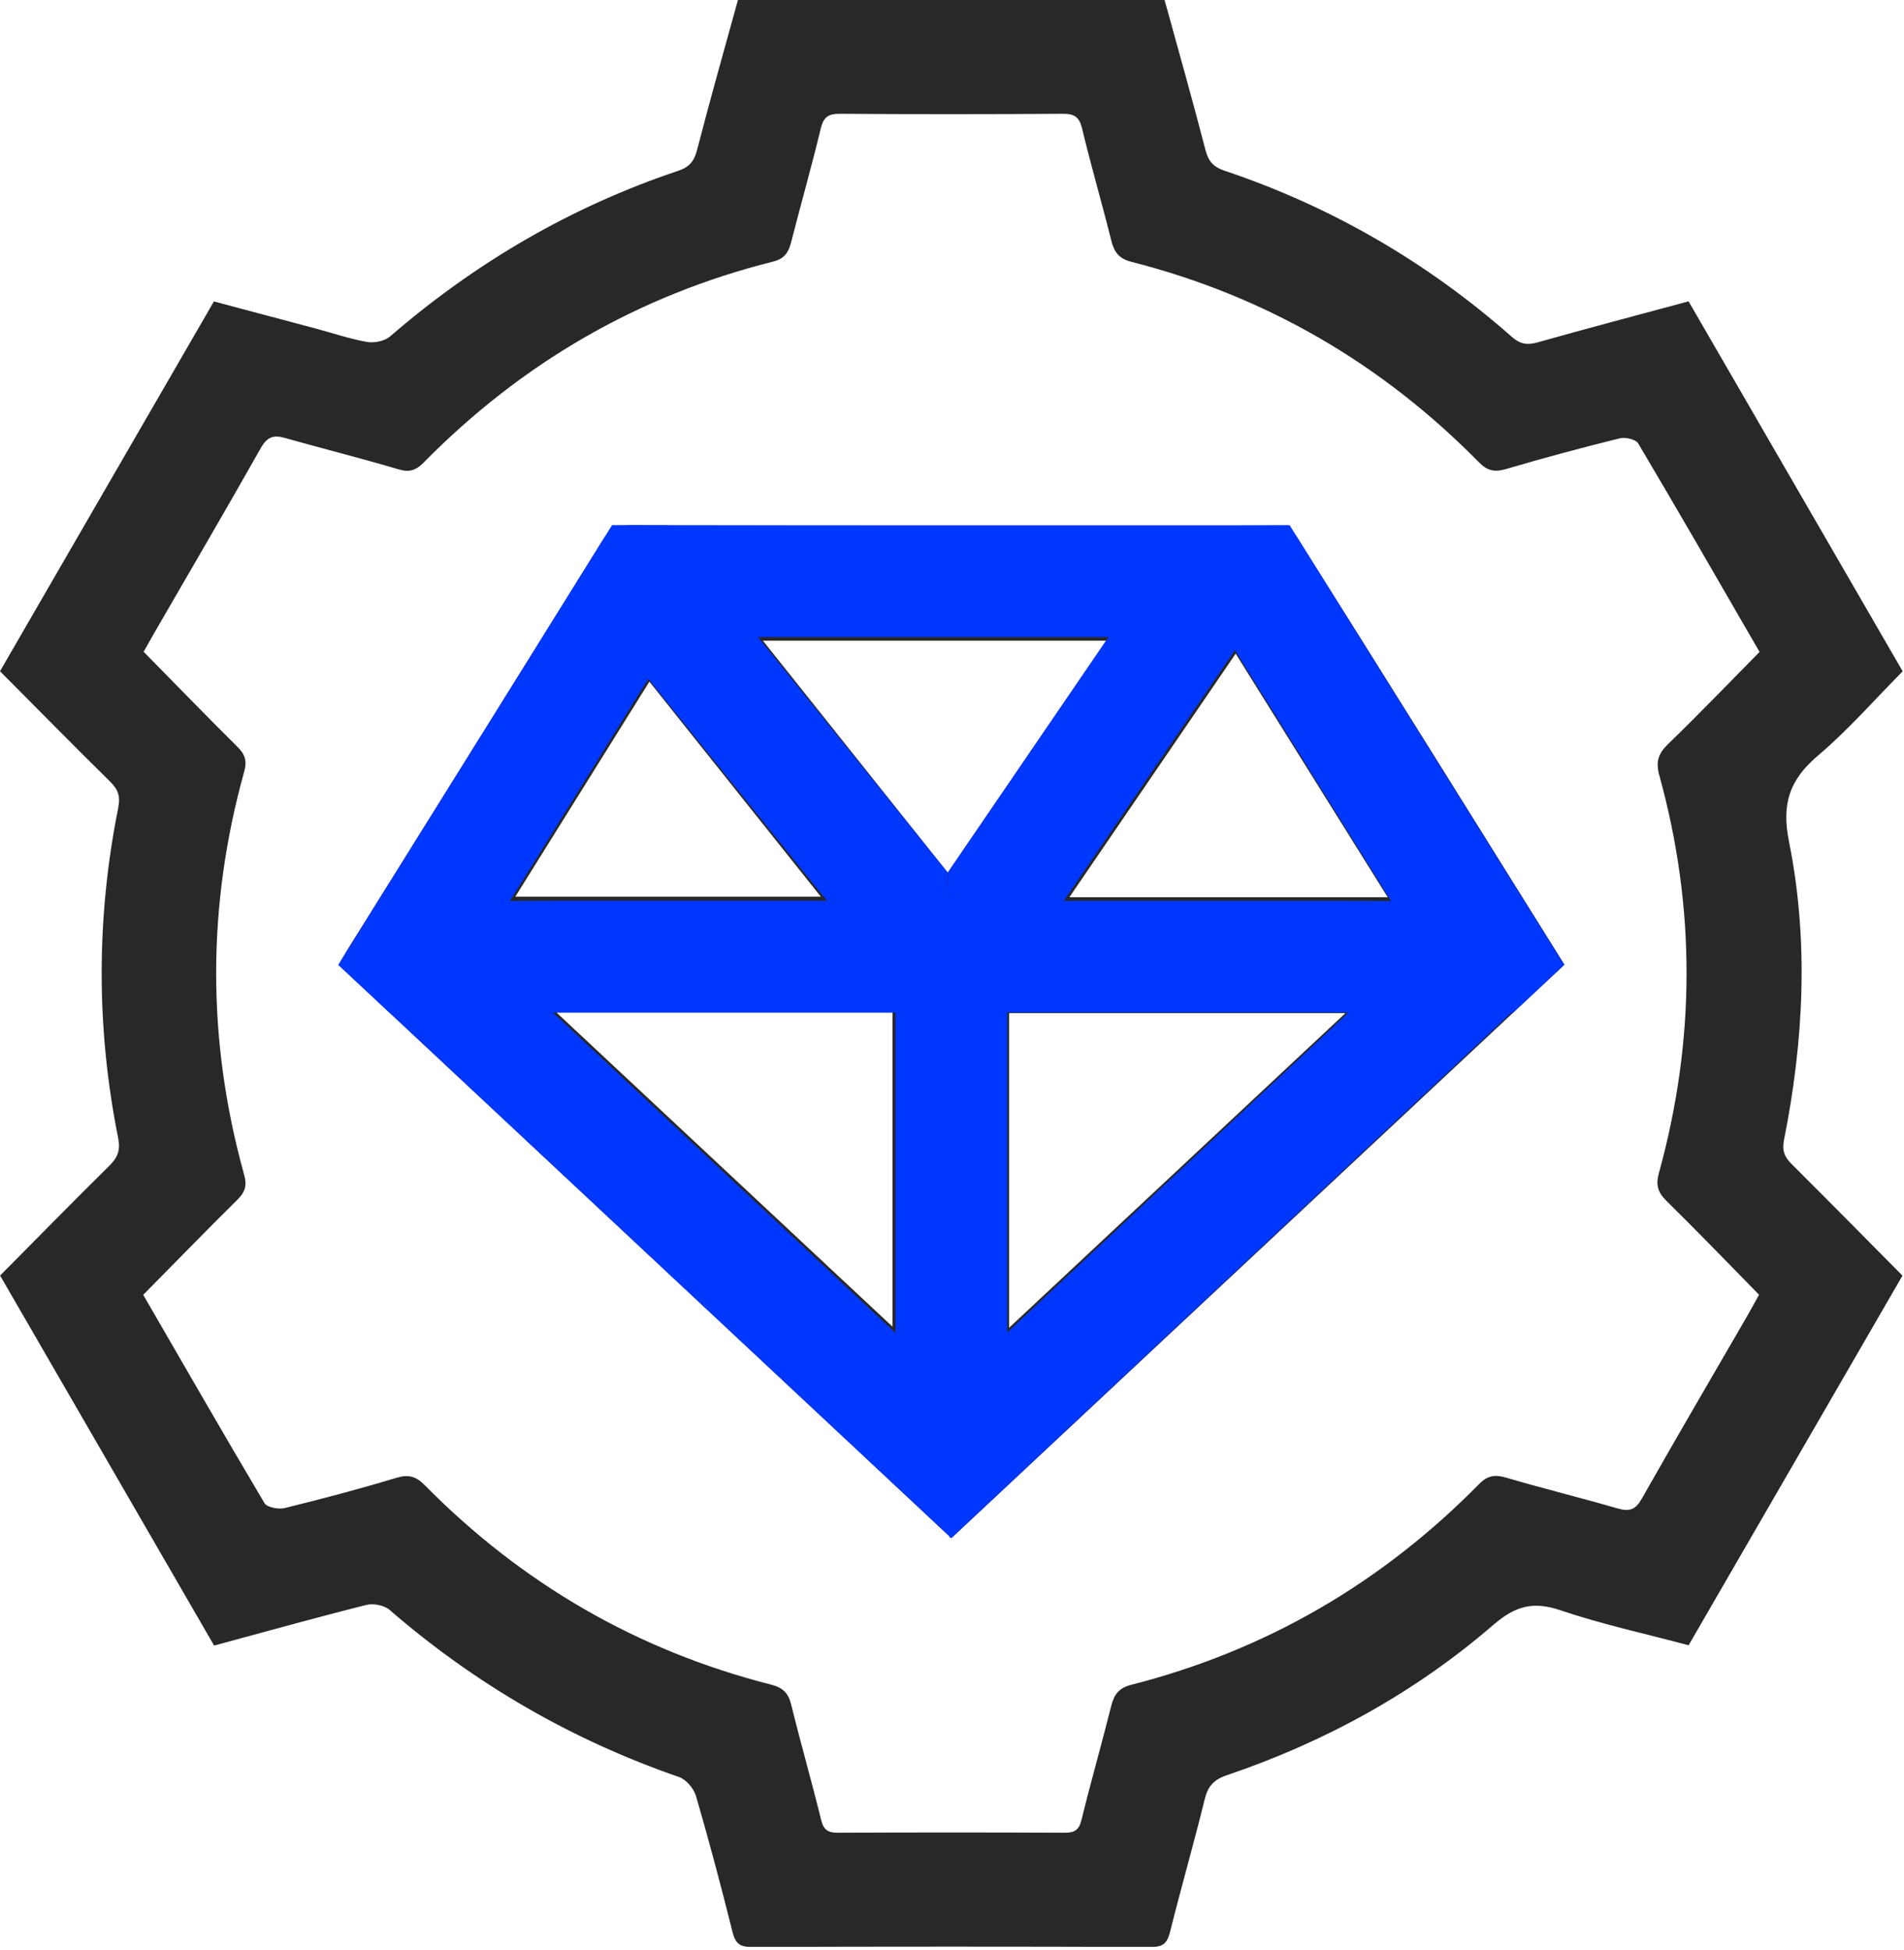 <svg width="375" height="384" viewBox="0 0 375 384" fill="none" xmlns="http://www.w3.org/2000/svg">
<g clip-path="url(#clip0_98_890)">
<path d="M229.37 0C232.07 9.84 234.87 19.65 237.42 29.53C237.99 31.74 238.96 32.87 241.1 33.59C262.21 40.67 281.1 51.63 297.78 66.35C299.4 67.78 300.78 67.99 302.8 67.43C312.63 64.66 322.5 62.06 332.57 59.34C346.67 83.69 360.65 107.85 374.74 132.2C369.2 137.78 364.02 143.74 358.06 148.79C352.46 153.54 350.85 158.28 352.35 165.74C356.27 185.27 355.26 204.96 351.37 224.47C350.93 226.69 351.52 227.9 352.95 229.32C360.2 236.53 367.37 243.81 374.7 251.2C360.71 275.37 346.73 299.53 332.58 323.99C324.09 321.72 315.55 319.88 307.33 317.1C301.96 315.28 298.44 316.25 294.14 319.96C278.68 333.31 260.99 343.02 241.63 349.58C239.07 350.45 237.89 351.74 237.26 354.36C235.13 363.07 232.62 371.69 230.46 380.39C229.91 382.59 229.13 383.42 226.75 383.41C200.49 383.32 174.24 383.32 147.98 383.41C145.62 383.41 144.81 382.62 144.26 380.41C142.03 371.47 139.66 362.55 137.09 353.71C136.66 352.23 135.17 350.44 133.77 349.95C112.61 342.64 93.62 331.65 76.71 317.01C75.67 316.11 73.53 315.7 72.15 316.05C62.23 318.54 52.38 321.29 42.17 324.05C28.09 299.7 14.06 275.45 0.02 251.19C7.25 243.9 14.32 236.68 21.51 229.59C23.16 227.96 23.76 226.56 23.27 224.09C18.93 202.43 18.95 180.72 23.29 159.06C23.75 156.75 23.23 155.43 21.65 153.88C14.45 146.79 7.36 139.58 0 132.18C13.94 108.09 27.9 83.94 42.13 59.36C48.8 61.13 55.5 62.91 62.19 64.7C65.57 65.6 68.9 66.75 72.32 67.34C73.74 67.59 75.78 67.16 76.84 66.24C93.66 51.7 112.51 40.69 133.62 33.62C135.76 32.9 136.72 31.74 137.29 29.53C139.84 19.65 142.63 9.84 145.34 0C173.35 0 201.36 0 229.37 0ZM28.2 254.97C36.13 268.67 44.01 282.39 52.09 296C52.59 296.84 54.85 297.27 56.06 296.97C63.45 295.16 70.82 293.21 78.1 291.01C80.53 290.28 81.97 290.76 83.67 292.48C102.79 311.84 125.5 325.04 151.93 331.76C154.12 332.32 155.25 333.36 155.8 335.58C157.68 343.2 159.85 350.74 161.72 358.37C162.21 360.37 163.08 360.92 165.04 360.91C179.92 360.84 194.8 360.84 209.68 360.91C211.63 360.91 212.51 360.39 213 358.38C214.84 350.88 216.98 343.46 218.85 335.96C219.42 333.69 220.36 332.4 222.79 331.78C249.34 325.01 272.15 311.72 291.33 292.23C292.97 290.57 294.43 290.33 296.63 290.98C303.93 293.13 311.33 294.94 318.64 297.06C320.94 297.72 322.14 297.29 323.36 295.12C330.12 283.18 337.06 271.35 343.93 259.48C344.85 257.9 345.71 256.29 346.45 254.96C340.19 248.59 334.31 242.47 328.26 236.53C326.54 234.84 326.06 233.42 326.73 230.99C333.93 204.92 334.02 178.78 326.81 152.69C326.07 150.02 326.59 148.4 328.54 146.52C334.62 140.63 340.49 134.52 346.55 128.38C338.61 114.65 330.72 100.93 322.65 87.32C322.18 86.52 320.13 86.04 319.04 86.31C311.53 88.17 304.05 90.17 296.64 92.36C294.43 93.01 292.97 92.75 291.34 91.09C272.16 71.6 249.35 58.32 222.8 51.55C220.36 50.93 219.43 49.62 218.87 47.36C217.03 39.99 214.89 32.69 213.12 25.3C212.56 22.98 211.56 22.4 209.31 22.41C194.68 22.5 180.05 22.51 165.42 22.41C163.13 22.39 162.19 23.05 161.64 25.34C159.84 32.85 157.71 40.28 155.8 47.76C155.3 49.72 154.48 50.95 152.31 51.5C125.6 58.19 102.69 71.54 83.41 91.12C81.92 92.63 80.62 93.06 78.48 92.42C71.06 90.22 63.55 88.35 56.11 86.24C53.86 85.6 52.61 86.03 51.38 88.21C44.51 100.37 37.45 112.42 30.46 124.51C29.67 125.88 28.91 127.26 28.29 128.35C34.65 134.81 40.64 141 46.76 147.06C48.27 148.55 48.69 149.83 48.09 151.97C40.73 178.42 40.74 204.91 48.09 231.36C48.69 233.51 48.25 234.78 46.75 236.26C40.63 242.31 34.62 248.49 28.23 254.96L28.2 254.97Z" fill="#282828"/>
<path d="M187.37 302.88C146.92 265.06 106.89 227.63 66.67 190.01C67.28 188.98 67.8 188.04 68.37 187.12C85.13 160.25 101.93 133.4 118.63 106.49C119.95 104.36 121.32 103.43 123.95 103.44C166.2 103.53 208.44 103.48 250.69 103.59C252.27 103.59 254.56 104.38 255.31 105.56C272.94 133.51 290.4 161.56 308.13 189.97C267.96 227.53 227.8 265.09 187.38 302.89L187.37 302.88ZM198.74 261.47C221.05 240.6 242.75 220.31 264.99 199.51H198.74V261.47ZM109.6 199.39C132.06 220.38 153.77 240.68 175.78 261.25V199.39H109.6ZM150.26 126.17C162.56 141.61 174.45 156.53 186.66 171.84C197.13 156.5 207.32 141.59 217.85 126.17H150.26ZM273.31 176.68C263.14 160.39 253.36 144.72 243.37 128.72C232.34 144.88 221.64 160.55 210.62 176.68H273.31ZM161.67 176.58C150.2 162.19 139.17 148.36 127.9 134.23C118.96 148.57 110.35 162.36 101.49 176.58H161.68H161.67Z" fill="#282828"/>
<path d="M241.6 125.44L279.5 186.32L187.34 272.75L94.89 186.3L132.78 125.45H241.6M253.82 103.44H120.56L66.66 190.01L187.01 302.55V302.88L187.19 302.71L187.37 302.88L307.72 190.01L253.82 103.44Z" fill="#0037FF"/>
<path d="M127.66 133.66L162.87 177.39H109.51L100.41 177.42L127.66 133.66ZM131.57 103.44H120.56L66.66 190.01L76.82 199.51L109.6 199.39H187.36L186.66 171.85L131.57 103.44Z" fill="#0037FF"/>
<path d="M243.32 127.88L274.26 177.43L265.21 177.4H265.17H265.13H209.52L243.32 127.89M254 103.44L233.3 103.54L186.67 171.84L187.37 199.38H265.13L297.91 199.5L308.07 190L254 103.43V103.44Z" fill="#0037FF"/>
<path d="M187.37 176.68V283.96" stroke="#0037FF" stroke-width="22" stroke-miterlimit="10"/>
</g>
<defs>
<clipPath id="clip0_98_890">
<rect width="374.73" height="383.38" fill="white"/>
</clipPath>
</defs>
</svg>
